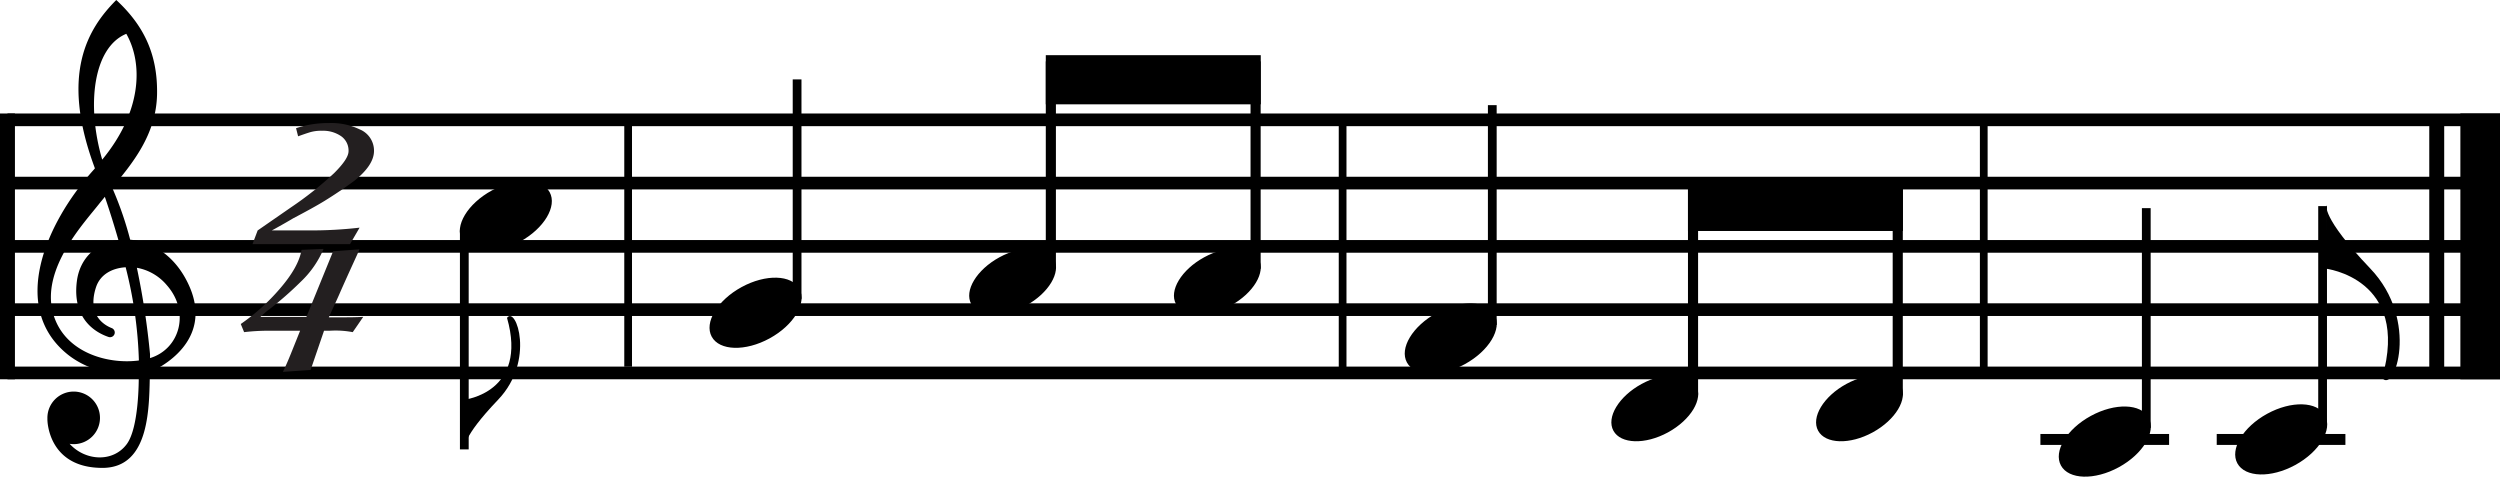 <svg xmlns="http://www.w3.org/2000/svg" width="970.96" height="185.07" viewBox="0 0 970.96 185.07">
  <defs>
    <style>
      .cls-1 {
        fill: #231f20;
      }

      .cls-2 {
        fill: none;
        stroke: #000;
        stroke-miterlimit: 10;
        stroke-width: 3px;
      }
    </style>
  </defs>
  <title>YCUZD_221021_4586_Uztakts_3Asset 1</title>
  <g id="Layer_2" data-name="Layer 2">
    <g id="Layer_1-2" data-name="Layer 1">
      <g>
        <g>
          <rect x="2.9" y="44.08" width="968.06" height="4.92"/>
          <rect x="2.9" y="68.65" width="968.06" height="4.92"/>
          <rect x="2.9" y="93.23" width="968.06" height="4.92"/>
          <rect x="2.9" y="117.8" width="968.06" height="4.92"/>
          <rect x="2.9" y="142.38" width="968.06" height="4.92"/>
        </g>
        <rect x="943.49" y="46.54" width="5.8" height="98.3"/>
        <rect x="955.57" y="44.08" width="15.39" height="103.22"/>
        <rect y="44.08" width="5.8" height="103.22"/>
      </g>
      <path d="M71.89,107.87C66.58,98.42,58.35,93.73,50.56,93.1a133.24,133.24,0,0,0-6.35-18.7c-.21-.49-.42-1-.62-1.48C51.12,63.76,60.76,52.47,61,36.44S55.37,9.48,45.16,0C34,11.18,23.54,28.67,36.41,64.14c.16.42.3.83.45,1.25l-.72.83c-18.78,21-32.25,53.26-10,71.33,9,7.27,21.3,8.74,27.76,7.95,0,2.31.08,20.58-4.68,27-5.33,7.19-16.09,6.57-22.18-.13a10.08,10.08,0,0,0,1.57.13,10.21,10.21,0,1,0-10.2-10.2q0,.33,0,.66h0s0,18.76,21.36,18.76c18.9,0,18.09-24.62,18.46-37.17C65.87,141.18,84,129.5,71.89,107.87ZM49.06,13.13C55.61,24.69,55.15,43.27,39.7,62,33.46,40.71,36.25,18.4,49.06,13.13ZM53.94,140c-11.86,1.6-29-2.9-33.32-18.26-4.86-17.49,12.39-35.47,18.22-43,.09-.11.79-.94,1.88-2.3h0c2,5.84,3.72,11.41,5.26,16.77-8.14,1-15,6.72-16.14,16.13-1.86,14.94,7.77,20,12.31,21.53a1.84,1.84,0,0,0,2.42-1.61v0a1.86,1.86,0,0,0-1.19-1.84c-2.94-1.16-9.62-5.06-6.1-15.84,1.66-5.07,6.37-7.46,11.52-7.78A164,164,0,0,1,53.94,140h0v0Zm4.58-1-.25.07v-1.49A298.74,298.74,0,0,0,53.16,104a19.74,19.74,0,0,1,11.68,6.82C73.83,121.06,69.94,135.33,58.52,139Z"/>
      <path class="cls-1" d="M128.08,128.45h-2.23l-5.21,15.23-10.77.75c1.3-2.6,2.6-5.76,4.08-9.48l2.61-6.5H104.29a81.19,81.19,0,0,0-9.48.55l-1.3-3.16a80.19,80.19,0,0,0,15.06-13.56c5-5.76,7.8-10.78,8.54-15.24l8.55-.37a37.61,37.61,0,0,1-8.73,12.64,135,135,0,0,1-12.27,10.77c-1.3.93-2.41,2-3.53,3H119L129.38,97.6l10.22-.75c-.56,1.49-3.16,6.88-7.43,16.54q-.84,2-2.79,6.14l-1.67,3.71h4.46c3,0,5.94,0,8.92-.18L137,129A36.06,36.06,0,0,0,128.08,128.45Z"/>
      <path class="cls-1" d="M139.66,88.42l-3.72,6.39H98.07l2-5.31,13-9a134.62,134.62,0,0,0,16.72-13.28c3.72-3.72,5.58-6.49,5.58-8.53a6.82,6.82,0,0,0-2.86-5.78,12.3,12.3,0,0,0-7.44-2.12,15.21,15.21,0,0,0-4.55.54q-1.72.51-4.74,1.61l-.8-3.15a39.47,39.47,0,0,1,12.84-2,25.42,25.42,0,0,1,11.86,2.45,8.93,8.93,0,0,1,5.58,8.35q0,5.56-7.7,11.67Q132,74.35,126.09,78c-3,1.85-7.08,4.08-12.21,6.78-1.41.85-3.57,2.1-6.47,3.71-.76.43-1.37.77-1.86,1H120A164.15,164.15,0,0,0,139.66,88.42Z"/>
      <g>
        <g>
          <rect x="178.63" y="89.15" width="3.4" height="85.39"/>
          <ellipse cx="196.45" cy="83.93" rx="19.4" ry="11.35" transform="translate(-16.19 104.44) rotate(-28.64)"/>
        </g>
        <path d="M180.32,155.24s24.89-2.76,16.6-31.79c3.45-4.84,11.06,16.59-3.46,31.79s-12.7,18.49-12.7,18.49Z"/>
      </g>
      <line class="cls-2" x1="243.96" y1="44.43" x2="243.96" y2="142.43"/>
      <g>
        <rect x="307.88" y="30.84" width="3.4" height="85.39"/>
        <ellipse cx="293.45" cy="121.45" rx="19.4" ry="11.35" transform="translate(-22.31 155.53) rotate(-28.64)"/>
      </g>
      <g>
        <g>
          <rect x="485.69" y="23.83" width="3.93" height="80.58"/>
          <path d="M488.86,100.56c2.84,5.18-2.06,13.32-10.93,18.16s-18.36,4.57-21.19-.62,2.06-13.32,10.93-18.17S486,95.37,488.86,100.56Z"/>
        </g>
        <g>
          <rect x="406.17" y="23.83" width="3.93" height="80.58"/>
          <path d="M409.35,100.56c2.83,5.18-2.06,13.32-10.93,18.16s-18.36,4.57-21.2-.62,2.06-13.32,10.94-18.17S406.52,95.37,409.35,100.56Z"/>
        </g>
        <rect x="406.17" y="21.43" width="83.49" height="19.09"/>
      </g>
      <line class="cls-2" x1="521.45" y1="46.69" x2="521.45" y2="144.69"/>
      <g>
        <rect x="577.88" y="40.84" width="3.4" height="85.39"/>
        <ellipse cx="563.45" cy="131.45" rx="19.4" ry="11.35" transform="translate(5.94 286.18) rotate(-28.64)"/>
      </g>
      <g>
        <g>
          <rect x="735.09" y="73.02" width="3.93" height="80.58"/>
          <path d="M738.27,149.75c2.83,5.19-2.06,13.32-10.93,18.17s-18.36,4.56-21.2-.62,2.06-13.33,10.94-18.17S735.44,144.56,738.27,149.75Z"/>
        </g>
        <g>
          <rect x="655.58" y="73.02" width="3.93" height="80.58"/>
          <path d="M658.76,149.75c2.83,5.19-2.06,13.32-10.93,18.17s-18.36,4.56-21.2-.62,2.06-13.33,10.93-18.17S655.92,144.56,658.76,149.75Z"/>
        </g>
        <rect x="655.58" y="70.62" width="83.49" height="19.09"/>
      </g>
      <line class="cls-2" x1="770.46" y1="46.69" x2="770.46" y2="144.69"/>
      <g>
        <rect x="831.88" y="80.84" width="3.4" height="85.39"/>
        <ellipse cx="817.45" cy="171.45" rx="19.4" ry="11.35" transform="translate(17.86 412.84) rotate(-28.64)"/>
      </g>
      <g>
        <g>
          <rect x="900.36" y="80.05" width="3.4" height="85.39"/>
          <path d="M903,161.36c3,5.5-2.18,14.12-11.58,19.25s-19.46,4.84-22.46-.65,2.18-14.12,11.58-19.26S900,155.86,903,161.36Z"/>
        </g>
        <path d="M903.07,104.3s33.2,3.69,22.13,42.43c4.62,6.45,14.76-22.14-4.61-42.43s-16.94-24.67-16.94-24.67Z"/>
      </g>
      <rect x="860.94" y="168.55" width="49.98" height="4.25"/>
      <rect x="792.46" y="168.55" width="49.98" height="4.25"/>
    </g>
  </g>
</svg>
